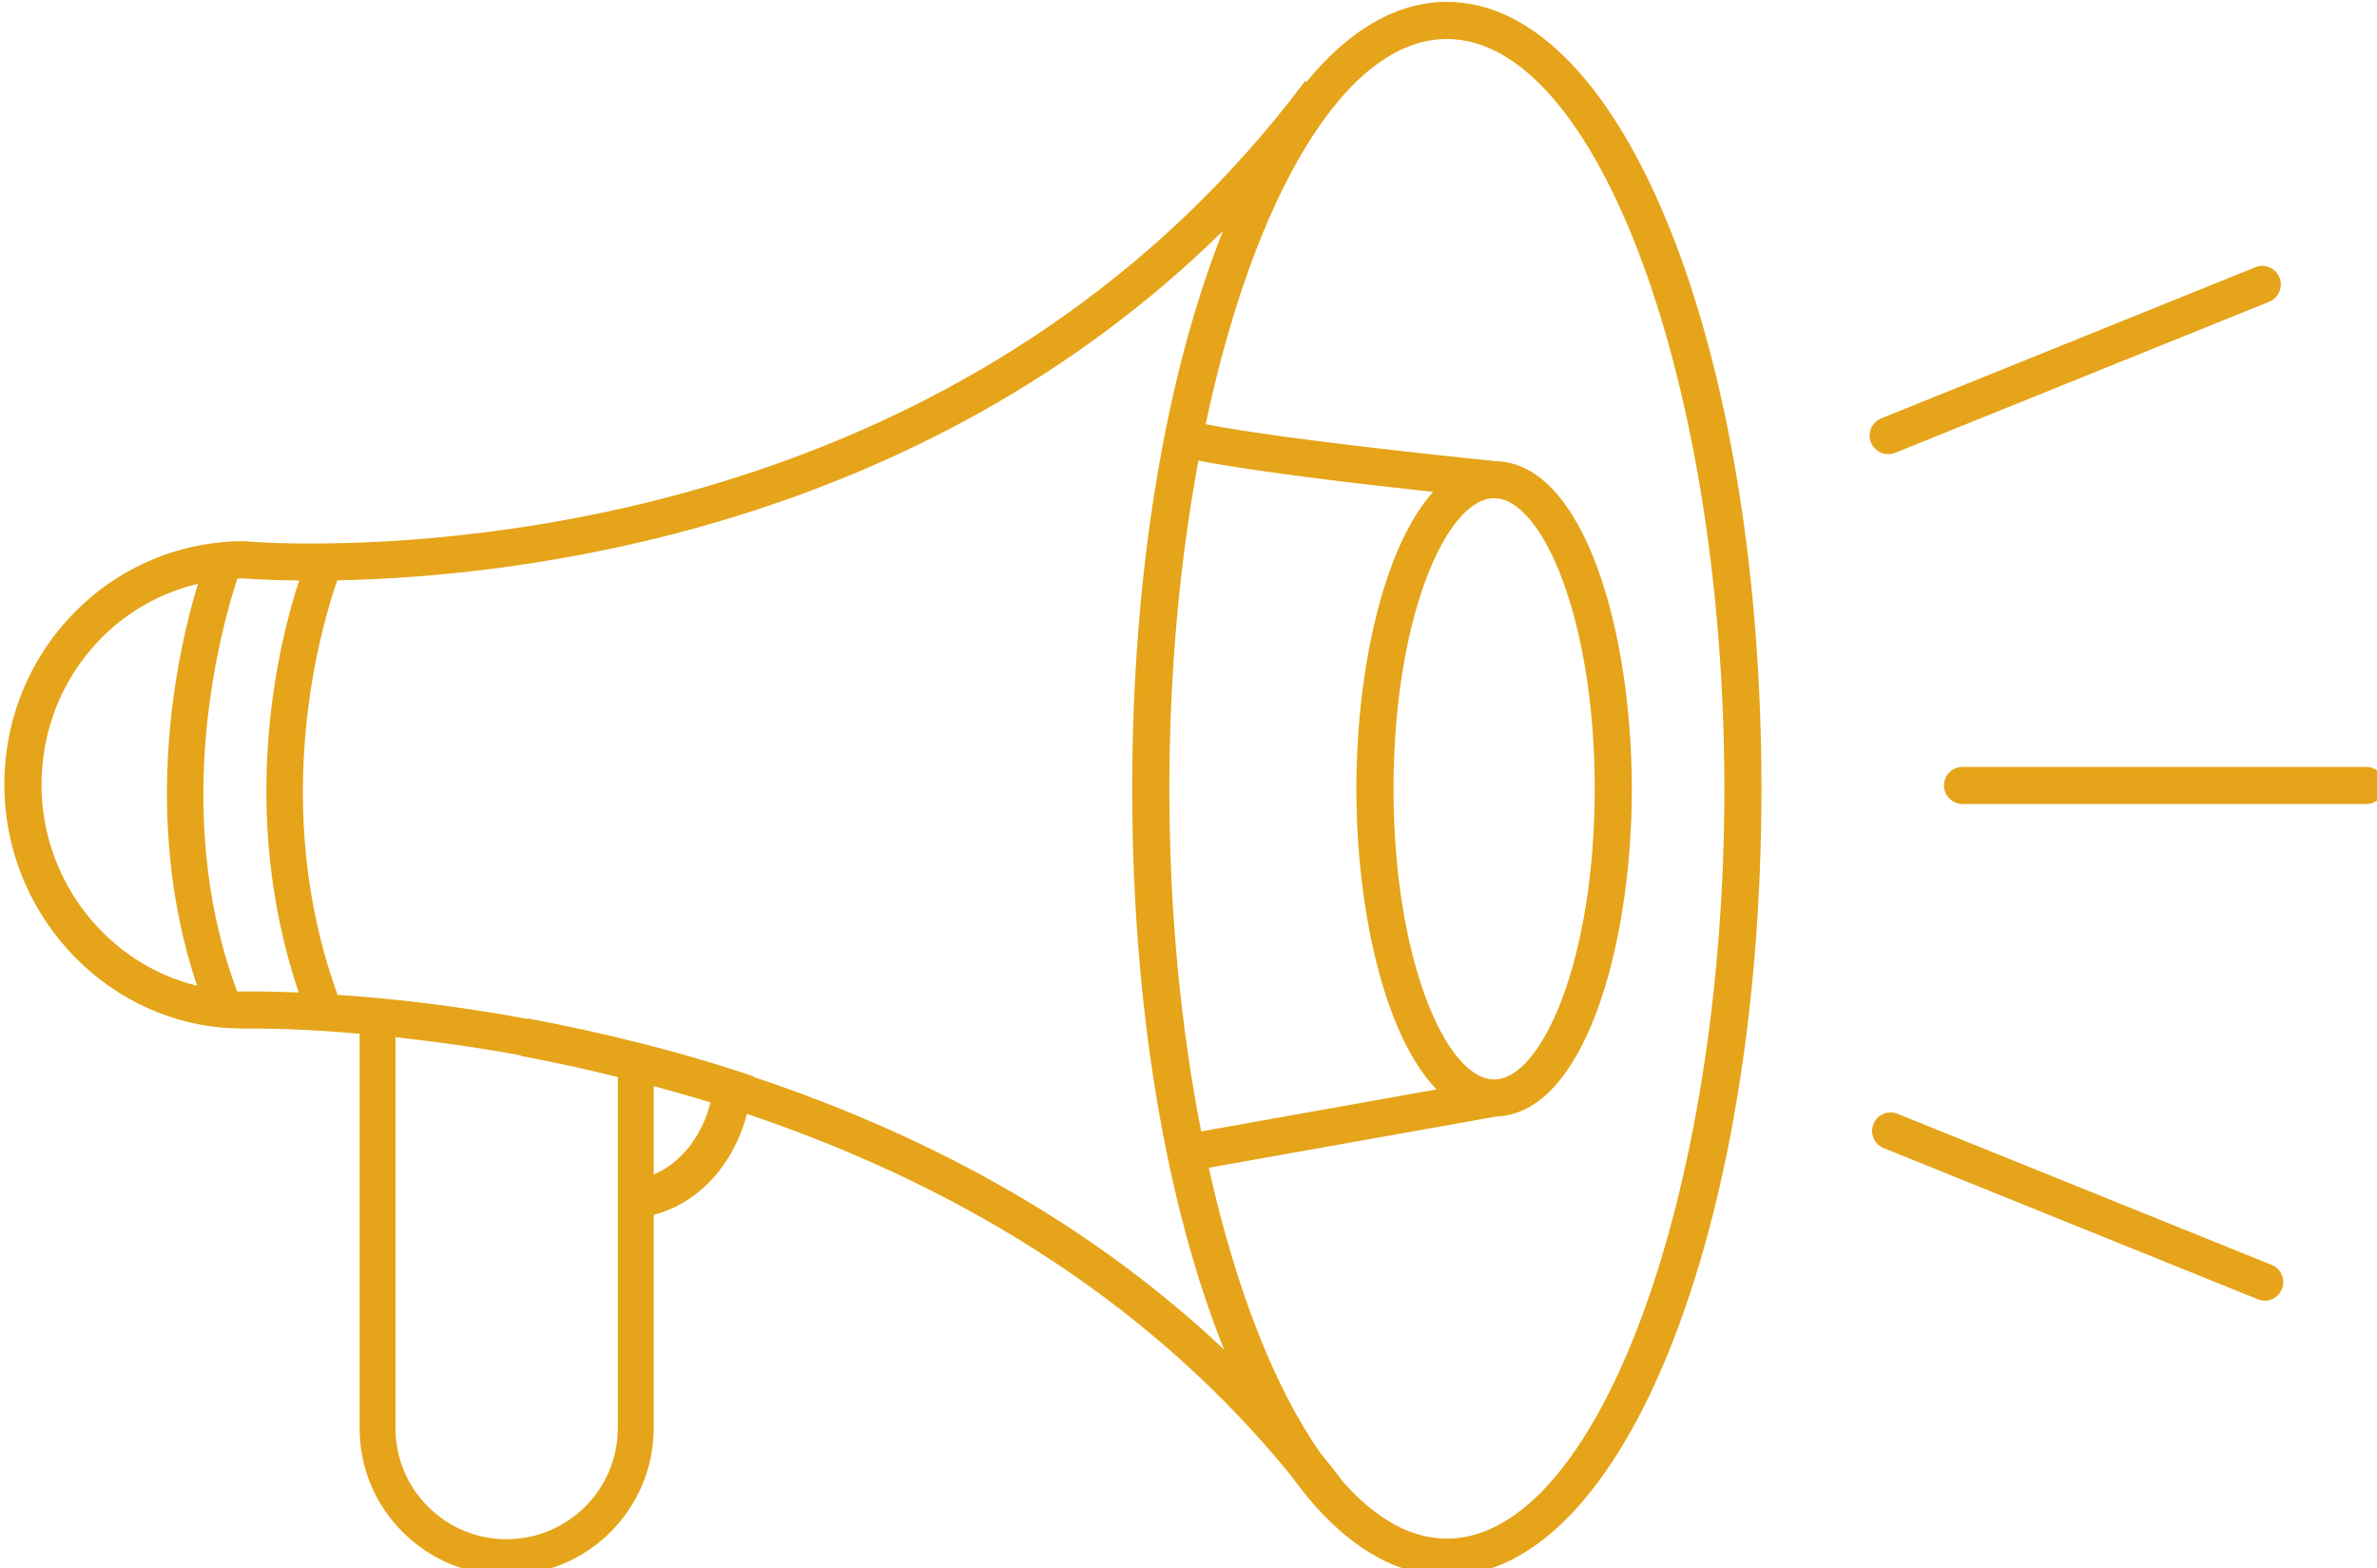 <?xml version="1.0" encoding="UTF-8" standalone="no"?>
<!-- Created with Inkscape (http://www.inkscape.org/) -->

<svg
   width="50.468mm"
   height="33.292mm"
   viewBox="0 0 50.468 33.292"
   version="1.1"
   id="svg16866"
   inkscape:version="1.2.1 (9c6d41e, 2022-07-14)"
   sodipodi:docname="bullhorn.svg"
   xmlns:inkscape="http://www.inkscape.org/namespaces/inkscape"
   xmlns:sodipodi="http://sodipodi.sourceforge.net/DTD/sodipodi-0.dtd"
   xmlns="http://www.w3.org/2000/svg"
   xmlns:svg="http://www.w3.org/2000/svg">
  <sodipodi:namedview
     id="namedview16868"
     pagecolor="#ffffff"
     bordercolor="#000000"
     borderopacity="0.25"
     inkscape:showpageshadow="2"
     inkscape:pageopacity="0.0"
     inkscape:pagecheckerboard="0"
     inkscape:deskcolor="#d1d1d1"
     inkscape:document-units="mm"
     showgrid="false"
     inkscape:zoom="0.2102413"
     inkscape:cx="734.86988"
     inkscape:cy="142.69318"
     inkscape:window-width="1309"
     inkscape:window-height="430"
     inkscape:window-x="0"
     inkscape:window-y="38"
     inkscape:window-maximized="0"
     inkscape:current-layer="layer1" />
  <defs
     id="defs16863">
    <clipPath
       id="3b0bb9cf63">
      <path
         d="m 528.473,227.254 h 26.422 v 2.281 h -26.422 z m 0,0"
         clip-rule="nonzero"
         id="path12909" />
    </clipPath>
    <clipPath
       id="e3e5006aa7">
      <path
         d="m 411.836,181.281 h 105.703 v 94.371 H 411.836 Z m 0,0"
         clip-rule="nonzero"
         id="path12906" />
    </clipPath>
  </defs>
  <g
     inkscape:label="Layer 1"
     inkscape:groupmode="layer"
     id="layer1"
     transform="translate(90.675,-110.46)">
    <g
       clip-path="url(#e3e5006aa7)"
       id="g14366"
       transform="matrix(0.353,0,0,0.353,-235.961,46.508)">
      <path
         fill="#e5a419"
         d="m 498.598,273.703 c -2.164,0 -4.242,-1.191 -6.16,-3.32 l -0.051,-0.062 c -0.492,-0.648 -0.938,-1.211 -1.359,-1.723 l -0.078,-0.105 c -2.75,-3.941 -5.07,-9.898 -6.672,-17.094 l 17.309,-3.086 c 5.285,-0.184 8.137,-10.238 8.137,-19.703 0,-9.492 -2.863,-19.57 -8.172,-19.707 -0.137,-0.016 -12.406,-1.23 -17.461,-2.223 2.902,-13.695 8.383,-23.168 14.508,-23.168 9.047,0 16.691,20.652 16.691,45.098 0,24.441 -7.645,45.094 -16.691,45.094 z m -5.441,-45.094 c 0,7.246 1.672,14.832 4.824,18.078 l -14.16,2.527 c -1.219,-6.219 -1.914,-13.238 -1.914,-20.605 0,-7.031 0.633,-13.742 1.75,-19.742 3.492,0.684 10.039,1.445 14.117,1.883 -3.02,3.363 -4.617,10.773 -4.617,17.859 z m 8.285,17.48 c -2.863,0 -6.051,-7.18 -6.051,-17.48 0,-10.305 3.188,-17.48 6.051,-17.48 2.859,0 6.051,7.176 6.051,17.48 0,10.301 -3.191,17.48 -6.051,17.48 z m -44.566,-0.16 0.004,-0.035 -0.895,-0.297 c -0.523,-0.176 -1.043,-0.332 -1.57,-0.492 -1.461,-0.445 -2.914,-0.848 -4.32,-1.199 -2.207,-0.559 -4.484,-1.062 -6.773,-1.488 l -0.004,0.031 c 0,0 -0.004,0 -0.004,0 -2.996,-0.551 -6,-0.973 -8.926,-1.25 -0.832,-0.078 -1.672,-0.141 -2.508,-0.199 -4.16,-11.438 -0.984,-22.176 -0.019,-24.93 10.922,-0.215 34.879,-2.934 53.273,-21.016 -3.391,8.508 -5.461,20.316 -5.461,33.555 0,13.324 2.098,25.199 5.527,33.723 -7.594,-7.16 -17.086,-12.66 -28.324,-16.402 z m -5.984,5.871 v -5.312 c 0.945,0.254 1.898,0.52 2.859,0.809 0.188,0.059 0.371,0.117 0.559,0.172 -0.516,2.059 -1.816,3.672 -3.418,4.332 z m -8.844,21.938 c -1.789,0 -3.469,-0.695 -4.73,-1.961 -1.262,-1.258 -1.957,-2.934 -1.957,-4.727 v -23.504 c 2.488,0.27 5.02,0.629 7.547,1.094 l -0.008,0.031 c 1.969,0.367 3.922,0.801 5.836,1.27 v 21.109 c 0,3.688 -3,6.688 -6.688,6.688 z m -15.828,-32.938 c -0.137,0 -0.258,-0.004 -0.383,-0.008 -4.074,-10.895 -0.914,-22.027 0.019,-24.836 0.102,-0.004 0.203,-0.008 0.312,-0.008 0.27,0.023 1.473,0.113 3.398,0.133 -1.223,3.734 -3.727,13.754 -0.027,24.777 -2.078,-0.086 -3.281,-0.062 -3.32,-0.059 z m -12.148,-12.43 c 0,-3.328 1.266,-6.453 3.562,-8.793 1.613,-1.645 3.645,-2.777 5.848,-3.297 -1.207,3.969 -3.484,13.926 -0.055,24.172 -5.367,-1.305 -9.355,-6.289 -9.355,-12.082 z m 84.527,-47.09 c -3.055,0 -5.918,1.73 -8.449,4.82 l -0.074,-0.059 c -18.57,24.742 -47.422,27.688 -58.969,27.809 -2.977,0.039 -4.766,-0.129 -4.785,-0.133 l -0.102,-0.004 c -0.449,0 -0.855,0.019 -1.227,0.059 -3.375,0.289 -6.555,1.793 -8.953,4.242 -2.707,2.762 -4.203,6.438 -4.203,10.355 0,7.559 5.781,13.977 13.141,14.605 0.383,0.039 0.777,0.035 1.266,0.055 0.019,-0.004 1.816,-0.039 4.805,0.141 0.715,0.047 1.438,0.109 2.156,0.172 v 23.707 c 0,2.371 0.918,4.59 2.59,6.254 1.664,1.672 3.883,2.594 6.254,2.594 4.879,0 8.844,-3.969 8.844,-8.848 v -12.824 c 2.668,-0.672 4.801,-2.984 5.609,-6.066 13.684,4.613 24.672,11.891 32.652,21.664 l 0.125,0.156 c 0.008,0.016 0.019,0.031 0.031,0.047 0.402,0.551 0.809,1.066 1.227,1.547 0.027,0.035 0.051,0.062 0.078,0.098 l 0.004,-0.004 c 2.414,2.738 5.113,4.27 7.98,4.27 10.609,0 18.922,-20.789 18.922,-47.328 0,-26.539 -8.312,-47.328 -18.922,-47.328"
         fill-opacity="1"
         fill-rule="nonzero"
         id="path14364" />
    </g>
    <g
       clip-path="url(#3b0bb9cf63)"
       id="g14370"
       transform="matrix(0.353,0,0,0.353,-235.961,46.508)">
      <path
         fill="#e5a419"
         d="m 553.898,229.52 h -24.281 c -0.617,0 -1.117,-0.5 -1.117,-1.117 0,-0.613 0.5,-1.113 1.117,-1.113 h 24.281 c 0.613,0 1.113,0.5 1.113,1.113 0,0.617 -0.5,1.117 -1.113,1.117"
         fill-opacity="1"
         fill-rule="nonzero"
         id="path14368" />
    </g>
    <path
       fill="#e5a419"
       d="m -50.586,120.102 c -0.156,0 -0.303,-0.094 -0.365,-0.247 -0.081,-0.201 0.017,-0.431 0.218,-0.513 l 7.942,-3.208 c 0.203,-0.083 0.431,0.015 0.513,0.218 0.081,0.201 -0.015,0.431 -0.216,0.513 l -7.943,3.208 c -0.048,0.019 -0.098,0.029 -0.147,0.029"
       fill-opacity="1"
       fill-rule="nonzero"
       id="path14372"
       style="stroke-width:0.353" />
    <path
       fill="#e5a419"
       d="m -42.591,138.073 c -0.048,0 -0.098,-0.01 -0.146,-0.029 l -7.942,-3.209 c -0.203,-0.081 -0.3,-0.31 -0.218,-0.513 0.08,-0.201 0.31,-0.299 0.511,-0.216 l 7.942,3.208 c 0.203,0.081 0.3,0.311 0.218,0.513 -0.061,0.153 -0.208,0.247 -0.365,0.247"
       fill-opacity="1"
       fill-rule="nonzero"
       id="path14374"
       style="stroke-width:0.353" />
  </g>
</svg>
